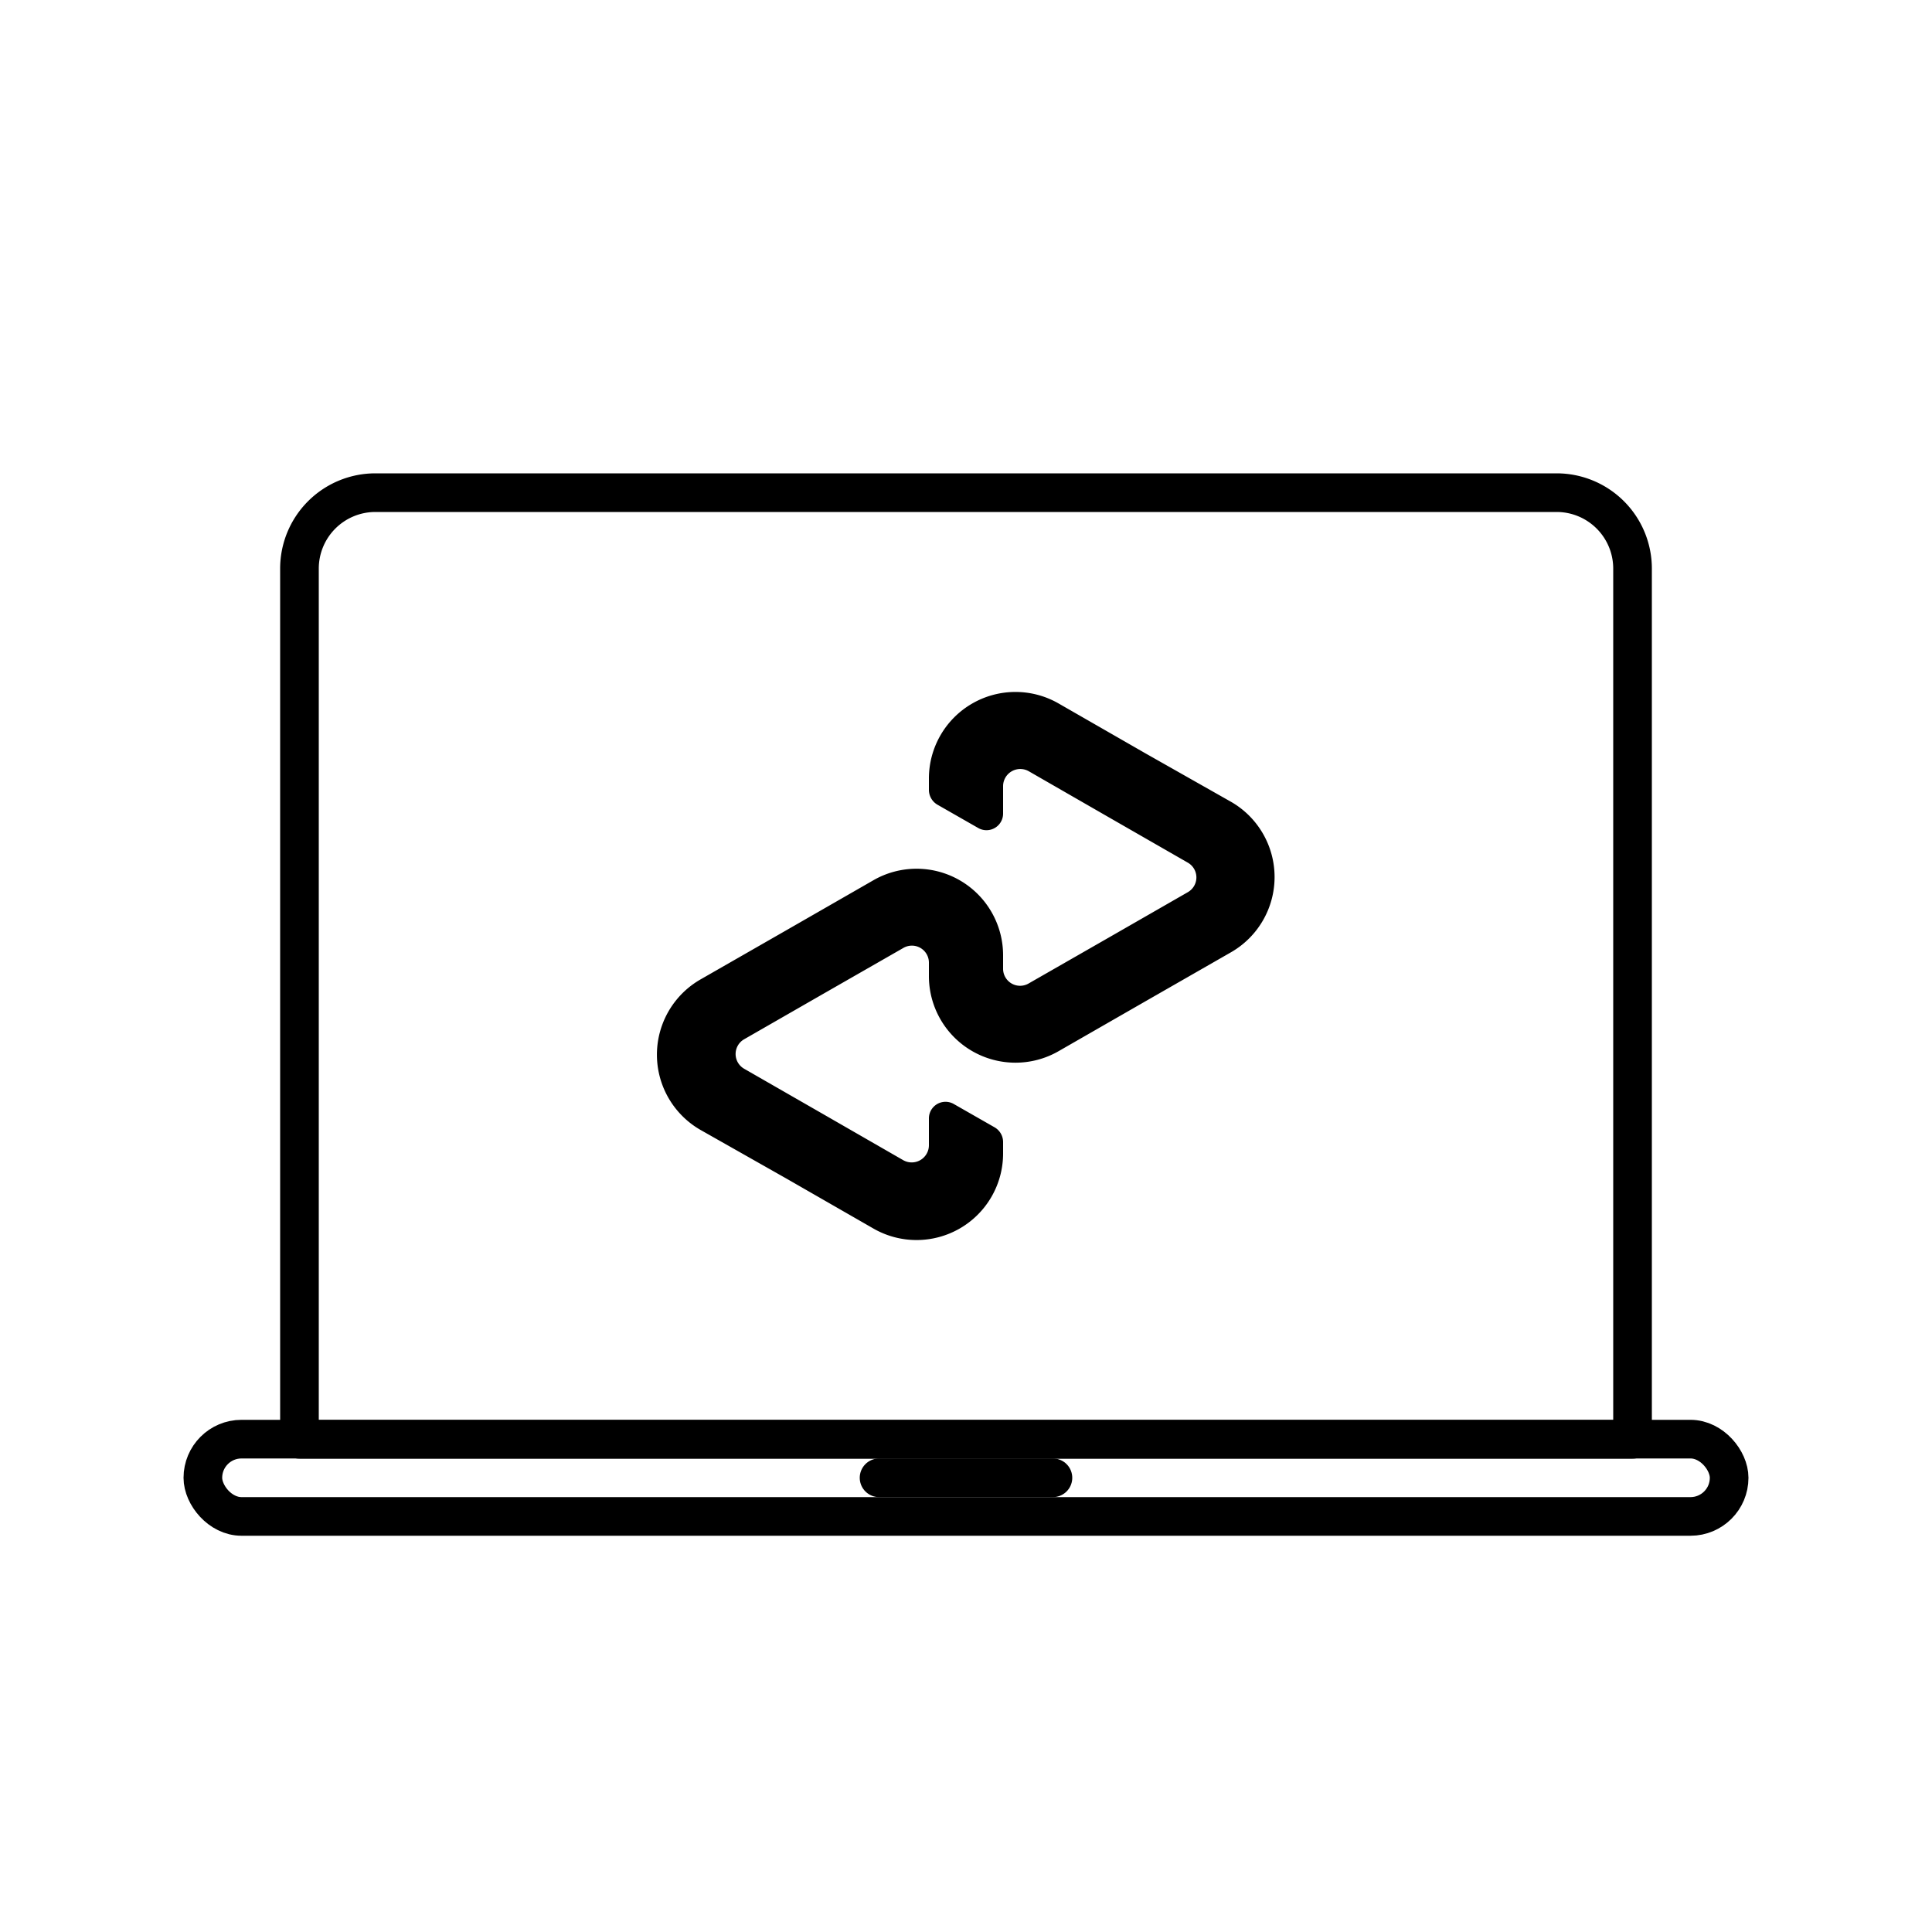 <?xml version="1.0" encoding="utf-8"?>
<svg xmlns="http://www.w3.org/2000/svg" id="Icons" viewBox="0 0 100 100">
  <defs>
    <style>.cls-1{fill:none;stroke:#000;stroke-linecap:round;stroke-linejoin:round;stroke-width:2px;}</style>
  </defs>
  <line class="cls-1" x1="45.5" x2="54.5" y1="76.49" y2="76.49"/>
  <path class="cls-1" d="M19.43,25.5H80.57a3.93,3.93,0,0,1,3.93,3.93V74.5a0,0,0,0,1,0,0h-69a0,0,0,0,1,0,0V29.43A3.93,3.93,0,0,1,19.43,25.5Z"/>
  <path d="M63.75,41.52,59.3,39l-4.51-2.59a4.48,4.48,0,0,0-6.71,3.89v.58a.89.89,0,0,0,.44.77l2.1,1.2a.86.86,0,0,0,1.3-.75V40.69a.89.89,0,0,1,1.33-.77l4.12,2.37,4.11,2.36a.88.88,0,0,1,0,1.53l-4.11,2.36L53.25,50.9a.88.88,0,0,1-1.33-.76v-.69a4.48,4.48,0,0,0-6.71-3.89L40.7,48.15,36.25,50.7a4.49,4.49,0,0,0,0,7.78L40.7,61l4.51,2.59a4.48,4.48,0,0,0,6.71-3.89v-.58a.88.88,0,0,0-.44-.77l-2.1-1.2a.86.86,0,0,0-1.3.75v1.38a.89.89,0,0,1-1.33.77l-4.12-2.37-4.11-2.36a.88.88,0,0,1,0-1.53l4.11-2.36,4.12-2.36a.88.88,0,0,1,1.33.76v.69a4.48,4.48,0,0,0,6.71,3.89l4.51-2.59,4.45-2.55A4.49,4.49,0,0,0,63.75,41.52Z"/>
  <rect class="cls-1" height="4" rx="2" width="79" x="10.5" y="74.49"/>
</svg>